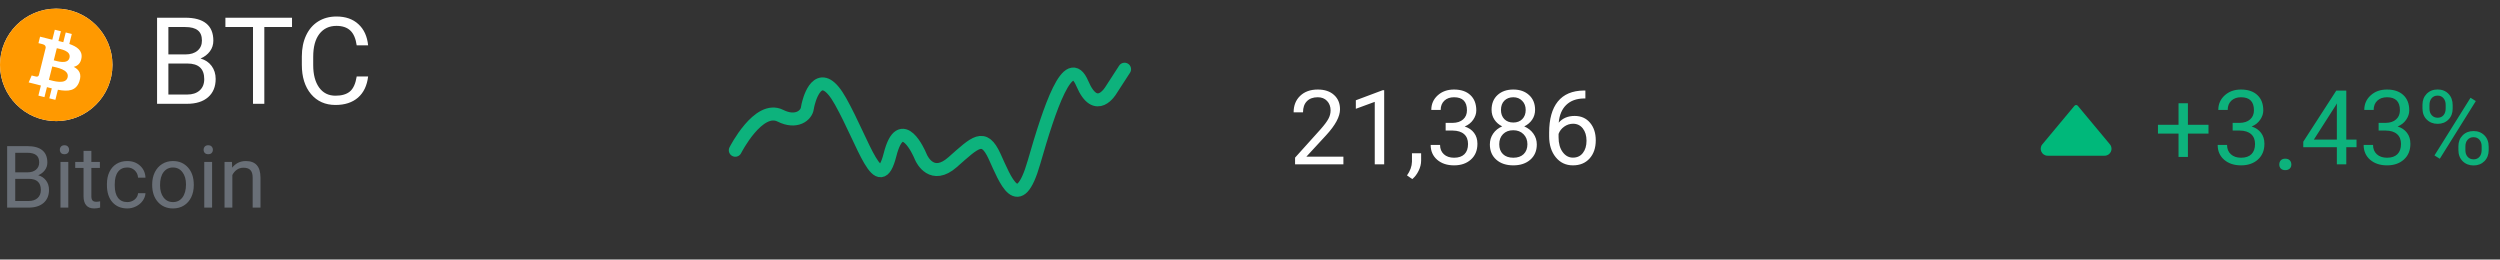<svg width="289" height="30" viewBox="0 0 289 30" fill="none" xmlns="http://www.w3.org/2000/svg"><rect x="0" y="0" width="289" height="30" fill="#333333" stroke="none"/><script xmlns=""/>
<g clip-path="url(#clip0_562_384)">
<path d="M18.157 12V2.048H21.407C22.49 2.048 23.304 2.271 23.848 2.717C24.392 3.164 24.663 3.825 24.663 4.702C24.663 5.164 24.532 5.574 24.268 5.931C24.004 6.288 23.643 6.566 23.184 6.765C23.724 6.915 24.15 7.201 24.463 7.623C24.775 8.046 24.931 8.547 24.931 9.127C24.931 10.02 24.641 10.722 24.061 11.233C23.481 11.744 22.663 12 21.608 12H18.157ZM19.465 7.343V10.929H21.632C22.245 10.929 22.728 10.77 23.081 10.454C23.434 10.137 23.61 9.701 23.61 9.145C23.61 7.944 22.959 7.343 21.657 7.343H19.465ZM19.465 6.29H21.45C22.026 6.29 22.484 6.148 22.825 5.864C23.17 5.576 23.343 5.185 23.343 4.69C23.343 4.146 23.182 3.75 22.862 3.503C22.545 3.251 22.06 3.125 21.407 3.125H19.465V6.29ZM33.757 3.125H30.556V12H29.247V3.125H26.057V2.048H33.757V3.125ZM42.555 8.841C42.429 9.896 42.04 10.71 41.387 11.282C40.733 11.85 39.865 12.134 38.781 12.134C37.605 12.134 36.661 11.714 35.951 10.874C35.245 10.03 34.892 8.902 34.892 7.49V6.534C34.892 5.609 35.056 4.795 35.385 4.093C35.714 3.391 36.18 2.851 36.785 2.474C37.394 2.097 38.098 1.908 38.897 1.908C39.952 1.908 40.798 2.204 41.435 2.797C42.077 3.385 42.45 4.201 42.555 5.243H41.234C41.121 4.452 40.873 3.88 40.492 3.527C40.11 3.17 39.579 2.991 38.897 2.991C38.057 2.991 37.398 3.302 36.919 3.923C36.444 4.539 36.207 5.42 36.207 6.564V7.532C36.207 8.612 36.432 9.47 36.882 10.107C37.337 10.744 37.97 11.063 38.781 11.063C39.508 11.063 40.066 10.898 40.455 10.57C40.845 10.237 41.105 9.661 41.234 8.841H42.555Z" fill="white"/>
<path d="M0.826 24V16.891H3.148C3.922 16.891 4.503 17.051 4.891 17.37C5.28 17.688 5.474 18.161 5.474 18.787C5.474 19.117 5.38 19.41 5.191 19.665C5.003 19.92 4.745 20.119 4.417 20.261C4.803 20.368 5.107 20.573 5.33 20.874C5.554 21.175 5.665 21.533 5.665 21.948C5.665 22.585 5.458 23.087 5.043 23.452C4.629 23.817 4.045 24 3.291 24H0.826ZM1.761 20.674V23.235H3.309C3.746 23.235 4.091 23.122 4.343 22.896C4.596 22.67 4.722 22.358 4.722 21.961C4.722 21.103 4.257 20.674 3.326 20.674H1.761ZM1.761 19.922H3.178C3.59 19.922 3.917 19.82 4.161 19.617C4.407 19.412 4.53 19.132 4.53 18.778C4.53 18.39 4.416 18.107 4.187 17.93C3.961 17.751 3.614 17.661 3.148 17.661H1.761V19.922ZM7.896 24H6.991V18.717H7.896V24ZM6.917 17.317C6.917 17.17 6.962 17.045 7.052 16.944C7.142 16.842 7.275 16.791 7.452 16.791C7.626 16.791 7.758 16.842 7.848 16.944C7.941 17.045 7.987 17.168 7.987 17.313C7.987 17.461 7.941 17.584 7.848 17.683C7.758 17.778 7.626 17.826 7.452 17.826C7.275 17.826 7.142 17.778 7.052 17.683C6.962 17.584 6.917 17.462 6.917 17.317ZM10.561 17.439V18.717H11.548V19.413H10.561V22.691C10.561 22.903 10.604 23.062 10.691 23.17C10.781 23.274 10.932 23.326 11.144 23.326C11.248 23.326 11.392 23.307 11.574 23.27V24C11.336 24.064 11.104 24.096 10.878 24.096C10.476 24.096 10.171 23.974 9.965 23.73C9.76 23.487 9.657 23.141 9.657 22.691V19.413H8.696V18.717H9.657V17.439H10.561ZM14.718 23.361C15.04 23.361 15.321 23.264 15.562 23.07C15.803 22.872 15.936 22.628 15.962 22.335H16.818C16.801 22.636 16.695 22.925 16.501 23.2C16.31 23.473 16.053 23.69 15.732 23.852C15.413 24.015 15.075 24.096 14.718 24.096C13.997 24.096 13.423 23.857 12.997 23.378C12.573 22.897 12.362 22.241 12.362 21.409V21.256C12.362 20.741 12.456 20.283 12.645 19.883C12.836 19.483 13.107 19.172 13.457 18.952C13.811 18.729 14.23 18.617 14.714 18.617C15.305 18.617 15.797 18.796 16.188 19.152C16.582 19.506 16.792 19.967 16.818 20.535H15.962C15.936 20.193 15.805 19.912 15.571 19.691C15.339 19.471 15.053 19.361 14.714 19.361C14.253 19.361 13.897 19.526 13.645 19.857C13.392 20.187 13.266 20.665 13.266 21.291V21.461C13.266 22.07 13.391 22.539 13.64 22.87C13.892 23.197 14.252 23.361 14.718 23.361ZM17.592 21.309C17.592 20.793 17.693 20.328 17.896 19.913C18.102 19.499 18.386 19.18 18.748 18.956C19.111 18.73 19.525 18.617 19.992 18.617C20.711 18.617 21.292 18.867 21.735 19.365C22.179 19.864 22.401 20.526 22.401 21.352V21.417C22.401 21.93 22.302 22.391 22.105 22.8C21.911 23.209 21.63 23.527 21.262 23.756C20.896 23.983 20.476 24.096 20.001 24.096C19.285 24.096 18.703 23.848 18.257 23.352C17.814 22.854 17.592 22.194 17.592 21.374V21.309ZM18.501 21.417C18.501 22.003 18.637 22.474 18.909 22.83C19.182 23.184 19.546 23.361 20.001 23.361C20.459 23.361 20.822 23.181 21.092 22.822C21.364 22.462 21.501 21.958 21.501 21.309C21.501 20.729 21.363 20.259 21.088 19.9C20.812 19.541 20.447 19.361 19.992 19.361C19.546 19.361 19.185 19.539 18.909 19.896C18.637 20.249 18.501 20.756 18.501 21.417ZM24.517 24H23.612V18.717H24.517V24ZM23.538 17.317C23.538 17.17 23.583 17.045 23.673 16.944C23.763 16.842 23.896 16.791 24.073 16.791C24.247 16.791 24.379 16.842 24.469 16.944C24.562 17.045 24.608 17.168 24.608 17.313C24.608 17.461 24.562 17.584 24.469 17.683C24.379 17.778 24.247 17.826 24.073 17.826C23.896 17.826 23.763 17.778 23.673 17.683C23.583 17.584 23.538 17.462 23.538 17.317ZM26.813 18.717L26.839 19.383C27.244 18.872 27.772 18.617 28.421 18.617C29.54 18.617 30.104 19.248 30.113 20.509V24H29.208V20.504C29.205 20.125 29.118 19.843 28.947 19.661C28.776 19.478 28.51 19.387 28.147 19.387C27.855 19.387 27.598 19.465 27.378 19.622C27.157 19.778 26.985 19.983 26.86 20.235V24H25.956V18.717H26.813Z" fill="#696F77"/>
<circle cx="6.5" cy="7.5" r="6.5" fill="white"/>
<path fill-rule="evenodd" clip-rule="evenodd" d="M6.5 14C2.91 14 0 11.09 0 7.5C0 3.91 2.91 1 6.5 1C10.09 1 13 3.91 13 7.5C13 11.09 10.09 14 6.5 14ZM9.421 6.696C9.548 5.844 8.899 5.386 8.013 5.081L8.3 3.927L7.598 3.752L7.318 4.876C7.134 4.829 6.944 4.786 6.756 4.743L7.038 3.613L6.336 3.438L6.048 4.591C5.896 4.556 5.745 4.522 5.6 4.485L5.601 4.482L4.632 4.24L4.445 4.99C4.445 4.99 4.966 5.109 4.955 5.117C5.24 5.188 5.291 5.376 5.282 5.525L4.955 6.839C4.975 6.844 5 6.852 5.028 6.863L4.954 6.844L4.495 8.685C4.46 8.772 4.372 8.901 4.173 8.852C4.18 8.862 3.662 8.725 3.662 8.725L3.314 9.528L4.228 9.756C4.398 9.799 4.564 9.844 4.728 9.886L4.437 11.052L5.139 11.227L5.427 10.073C5.618 10.125 5.804 10.173 5.987 10.218L5.7 11.367L6.402 11.542L6.692 10.377C7.89 10.604 8.79 10.513 9.169 9.43C9.475 8.558 9.154 8.055 8.524 7.727C8.983 7.621 9.328 7.319 9.421 6.696ZM7.816 8.945C7.599 9.818 6.131 9.346 5.655 9.228L6.041 7.682C6.517 7.801 8.043 8.036 7.816 8.945ZM8.033 6.683C7.835 7.476 6.613 7.073 6.217 6.974L6.567 5.573C6.963 5.671 8.24 5.856 8.033 6.683Z" fill="#FF9900"/>
<path d="M85 17.37C85 17.37 87.674 12.1 90.217 13.38C92.055 14.306 93.237 13.335 93.336 12.485C93.367 12.285 93.41 12.088 93.464 11.896C93.719 10.914 94.857 7.586 97.168 11.717C99.909 16.617 101.605 22.932 102.889 17.882C104.174 12.832 106.333 17.882 106.333 17.882C106.333 17.882 106.346 17.918 106.445 18.137C106.596 18.501 107.763 20.822 110.115 18.753C112.749 16.435 113.717 15.344 114.968 18.062C116.219 20.78 117.733 25.007 119.531 18.753C121.329 12.5 123.517 5.893 125.114 9.654C126.711 13.415 128.44 10.407 128.44 10.407L130 8" stroke="#0DB27C" stroke-width="1.5" stroke-linecap="round"/>
<path d="M155.297 19H149.71V18.223L152.663 14.941C153.101 14.444 153.402 14.04 153.565 13.73C153.732 13.421 153.816 13.099 153.816 12.765C153.816 12.32 153.68 11.955 153.409 11.67C153.141 11.384 152.783 11.242 152.334 11.242C151.795 11.242 151.376 11.395 151.077 11.701C150.777 12.007 150.628 12.435 150.628 12.984H149.543C149.543 12.198 149.795 11.563 150.299 11.08C150.807 10.593 151.485 10.35 152.334 10.35C153.127 10.35 153.753 10.558 154.212 10.976C154.675 11.393 154.906 11.946 154.906 12.635C154.906 13.476 154.37 14.476 153.299 15.635L151.014 18.113H155.297V19ZM160.011 19H158.921V11.774L156.735 12.577V11.591L159.839 10.428H160.011V19ZM163.259 20.701L162.649 20.278C163.014 19.767 163.205 19.24 163.223 18.697V17.716H164.282V18.567C164.282 18.96 164.184 19.353 163.99 19.746C163.798 20.143 163.555 20.461 163.259 20.701ZM167.117 14.205H167.931C168.442 14.198 168.844 14.064 169.136 13.803C169.432 13.543 169.58 13.19 169.58 12.744C169.58 11.743 169.081 11.242 168.082 11.242C167.616 11.242 167.242 11.376 166.961 11.643C166.682 11.911 166.543 12.266 166.543 12.708H165.458C165.458 12.033 165.705 11.471 166.199 11.023C166.693 10.574 167.321 10.35 168.082 10.35C168.889 10.35 169.521 10.563 169.976 10.991C170.432 11.416 170.66 12.007 170.66 12.765C170.66 13.137 170.54 13.497 170.3 13.845C170.06 14.193 169.733 14.452 169.319 14.623C169.789 14.772 170.15 15.019 170.404 15.364C170.662 15.704 170.79 16.123 170.79 16.621C170.79 17.386 170.54 17.993 170.039 18.442C169.542 18.89 168.893 19.115 168.093 19.115C167.289 19.115 166.637 18.899 166.136 18.468C165.636 18.033 165.385 17.461 165.385 16.751H166.47C166.47 17.2 166.616 17.56 166.909 17.831C167.204 18.099 167.597 18.233 168.088 18.233C168.613 18.233 169.013 18.097 169.288 17.826C169.566 17.551 169.705 17.158 169.705 16.647C169.705 16.15 169.552 15.769 169.246 15.504C168.943 15.236 168.505 15.099 167.931 15.092H167.117V14.205ZM177.456 12.697C177.456 13.122 177.342 13.501 177.116 13.835C176.89 14.165 176.586 14.424 176.203 14.612C176.649 14.803 177.002 15.084 177.262 15.452C177.523 15.817 177.654 16.233 177.654 16.699C177.654 17.436 177.403 18.024 176.902 18.463C176.405 18.897 175.751 19.115 174.941 19.115C174.12 19.115 173.462 18.896 172.969 18.457C172.475 18.019 172.228 17.433 172.228 16.699C172.228 16.236 172.353 15.821 172.603 15.452C172.857 15.08 173.207 14.798 173.652 14.607C173.273 14.419 172.974 14.16 172.755 13.83C172.536 13.496 172.426 13.118 172.426 12.697C172.426 11.977 172.656 11.407 173.115 10.986C173.577 10.562 174.186 10.35 174.941 10.35C175.689 10.35 176.294 10.562 176.756 10.986C177.222 11.407 177.456 11.977 177.456 12.697ZM176.569 16.673C176.569 16.197 176.417 15.809 176.115 15.51C175.812 15.207 175.417 15.056 174.93 15.056C174.44 15.056 174.047 15.205 173.751 15.504C173.459 15.8 173.313 16.19 173.313 16.673C173.313 17.157 173.456 17.537 173.741 17.816C174.029 18.094 174.429 18.233 174.941 18.233C175.449 18.233 175.847 18.094 176.136 17.816C176.424 17.534 176.569 17.153 176.569 16.673ZM174.941 11.242C174.513 11.242 174.167 11.374 173.902 11.638C173.642 11.903 173.511 12.261 173.511 12.713C173.511 13.148 173.64 13.499 173.897 13.767C174.158 14.031 174.506 14.164 174.941 14.164C175.372 14.164 175.718 14.031 175.979 13.767C176.24 13.499 176.37 13.148 176.37 12.713C176.37 12.278 176.235 11.925 175.963 11.654C175.696 11.379 175.355 11.242 174.941 11.242ZM183.27 10.464V11.383H183.072C182.227 11.4 181.554 11.65 181.053 12.134C180.556 12.617 180.267 13.299 180.187 14.179C180.639 13.661 181.253 13.402 182.029 13.402C182.773 13.402 183.366 13.664 183.808 14.19C184.249 14.711 184.47 15.388 184.47 16.219C184.47 17.096 184.23 17.798 183.75 18.327C183.274 18.852 182.634 19.115 181.83 19.115C181.013 19.115 180.35 18.802 179.843 18.176C179.335 17.55 179.081 16.743 179.081 15.755V15.337C179.081 13.769 179.415 12.569 180.083 11.737C180.754 10.906 181.752 10.482 183.077 10.464H183.27ZM181.846 14.304C181.477 14.304 181.136 14.416 180.823 14.638C180.51 14.861 180.293 15.141 180.171 15.478V15.875C180.171 16.581 180.329 17.15 180.646 17.581C180.963 18.009 181.357 18.223 181.83 18.223C182.317 18.223 182.7 18.044 182.978 17.685C183.26 17.323 183.401 16.852 183.401 16.271C183.401 15.684 183.258 15.209 182.973 14.847C182.691 14.485 182.316 14.304 181.846 14.304Z" fill="white"/>
<path d="M240.192 12.23L243.907 16.688C244.341 17.209 243.97 18 243.292 18L236.708 18C236.03 18 235.659 17.209 236.093 16.688L239.808 12.23C239.908 12.111 240.092 12.111 240.192 12.23Z" fill="#00B87A"/>
<path d="M252.923 14.424H255.303V15.447H252.923V18.144H251.838V15.447H249.459V14.424H251.838V11.936H252.923V14.424ZM258.094 14.205H258.908C259.419 14.198 259.821 14.064 260.113 13.803C260.409 13.543 260.556 13.19 260.556 12.744C260.556 11.743 260.057 11.242 259.059 11.242C258.593 11.242 258.219 11.376 257.937 11.643C257.659 11.911 257.52 12.266 257.52 12.708H256.435C256.435 12.033 256.682 11.471 257.176 11.023C257.669 10.574 258.297 10.35 259.059 10.35C259.866 10.35 260.497 10.563 260.953 10.991C261.409 11.416 261.636 12.007 261.636 12.765C261.636 13.137 261.516 13.497 261.276 13.845C261.036 14.193 260.709 14.452 260.296 14.623C260.765 14.772 261.127 15.019 261.381 15.364C261.638 15.704 261.767 16.123 261.767 16.621C261.767 17.386 261.516 17.993 261.016 18.442C260.518 18.89 259.869 19.115 259.069 19.115C258.266 19.115 257.614 18.899 257.113 18.468C256.612 18.033 256.362 17.461 256.362 16.751H257.447C257.447 17.2 257.593 17.56 257.885 17.831C258.181 18.099 258.574 18.233 259.064 18.233C259.589 18.233 259.989 18.097 260.264 17.826C260.543 17.551 260.682 17.158 260.682 16.647C260.682 16.15 260.529 15.769 260.223 15.504C259.92 15.236 259.482 15.099 258.908 15.092H258.094V14.205ZM263.486 19.021C263.486 18.819 263.543 18.657 263.658 18.536C263.78 18.407 263.952 18.343 264.175 18.343C264.401 18.343 264.576 18.407 264.702 18.536C264.82 18.657 264.879 18.819 264.879 19.021C264.879 19.209 264.82 19.362 264.702 19.48C264.573 19.605 264.397 19.668 264.175 19.668C263.952 19.668 263.78 19.605 263.658 19.48C263.543 19.365 263.486 19.212 263.486 19.021ZM271.231 16.136H272.415V17.017H271.231V19H270.14V17.017H266.258V16.381L270.077 10.47H271.231V16.136ZM267.484 16.136H270.14V11.951L270.01 12.186L267.484 16.136ZM274.969 14.205H275.783C276.294 14.198 276.696 14.064 276.988 13.803C277.284 13.543 277.431 13.19 277.431 12.744C277.431 11.743 276.932 11.242 275.934 11.242C275.468 11.242 275.094 11.376 274.812 11.643C274.534 11.911 274.395 12.266 274.395 12.708H273.31C273.31 12.033 273.557 11.471 274.051 11.023C274.544 10.574 275.172 10.35 275.934 10.35C276.741 10.35 277.372 10.563 277.828 10.991C278.284 11.416 278.511 12.007 278.511 12.765C278.511 13.137 278.391 13.497 278.151 13.845C277.911 14.193 277.584 14.452 277.171 14.623C277.64 14.772 278.002 15.019 278.256 15.364C278.513 15.704 278.642 16.123 278.642 16.621C278.642 17.386 278.391 17.993 277.891 18.442C277.393 18.89 276.744 19.115 275.944 19.115C275.141 19.115 274.489 18.899 273.988 18.468C273.487 18.033 273.237 17.461 273.237 16.751H274.322C274.322 17.2 274.468 17.56 274.76 17.831C275.056 18.099 275.449 18.233 275.939 18.233C276.464 18.233 276.864 18.097 277.139 17.826C277.418 17.551 277.557 17.158 277.557 16.647C277.557 16.15 277.404 15.769 277.098 15.504C276.795 15.236 276.357 15.099 275.783 15.092H274.969V14.205ZM280.038 12.108C280.038 11.597 280.199 11.176 280.523 10.845C280.85 10.511 281.271 10.344 281.785 10.344C282.304 10.344 282.723 10.511 283.043 10.845C283.366 11.179 283.528 11.612 283.528 12.144V12.562C283.528 13.076 283.364 13.497 283.038 13.824C282.714 14.151 282.3 14.315 281.796 14.315C281.288 14.315 280.867 14.151 280.533 13.824C280.203 13.497 280.038 13.063 280.038 12.52V12.108ZM280.846 12.562C280.846 12.864 280.931 13.115 281.102 13.313C281.276 13.511 281.507 13.61 281.796 13.61C282.074 13.61 282.297 13.515 282.464 13.323C282.634 13.132 282.719 12.87 282.719 12.536V12.108C282.719 11.805 282.636 11.555 282.469 11.357C282.302 11.155 282.074 11.054 281.785 11.054C281.493 11.054 281.264 11.155 281.097 11.357C280.93 11.555 280.846 11.814 280.846 12.134V12.562ZM284.191 16.908C284.191 16.396 284.354 15.976 284.681 15.645C285.008 15.315 285.427 15.15 285.938 15.15C286.45 15.15 286.869 15.315 287.196 15.645C287.526 15.972 287.691 16.407 287.691 16.95V17.367C287.691 17.878 287.528 18.299 287.201 18.63C286.874 18.96 286.457 19.125 285.949 19.125C285.441 19.125 285.02 18.962 284.686 18.635C284.356 18.308 284.191 17.873 284.191 17.33V16.908ZM284.999 17.367C284.999 17.673 285.084 17.925 285.255 18.123C285.429 18.322 285.66 18.421 285.949 18.421C286.231 18.421 286.455 18.325 286.622 18.134C286.792 17.939 286.878 17.675 286.878 17.341V16.908C286.878 16.598 286.792 16.346 286.622 16.151C286.451 15.957 286.224 15.859 285.938 15.859C285.66 15.859 285.434 15.957 285.26 16.151C285.086 16.343 284.999 16.604 284.999 16.934V17.367ZM282.041 18.353L281.425 17.967L285.594 11.299L286.204 11.685L282.041 18.353Z" fill="#0DB27C"/>
</g>
<defs>
<clipPath id="clip0_562_384">
<rect width="288.82" height="29.69" fill="white"/>
</clipPath>
</defs>
</svg>